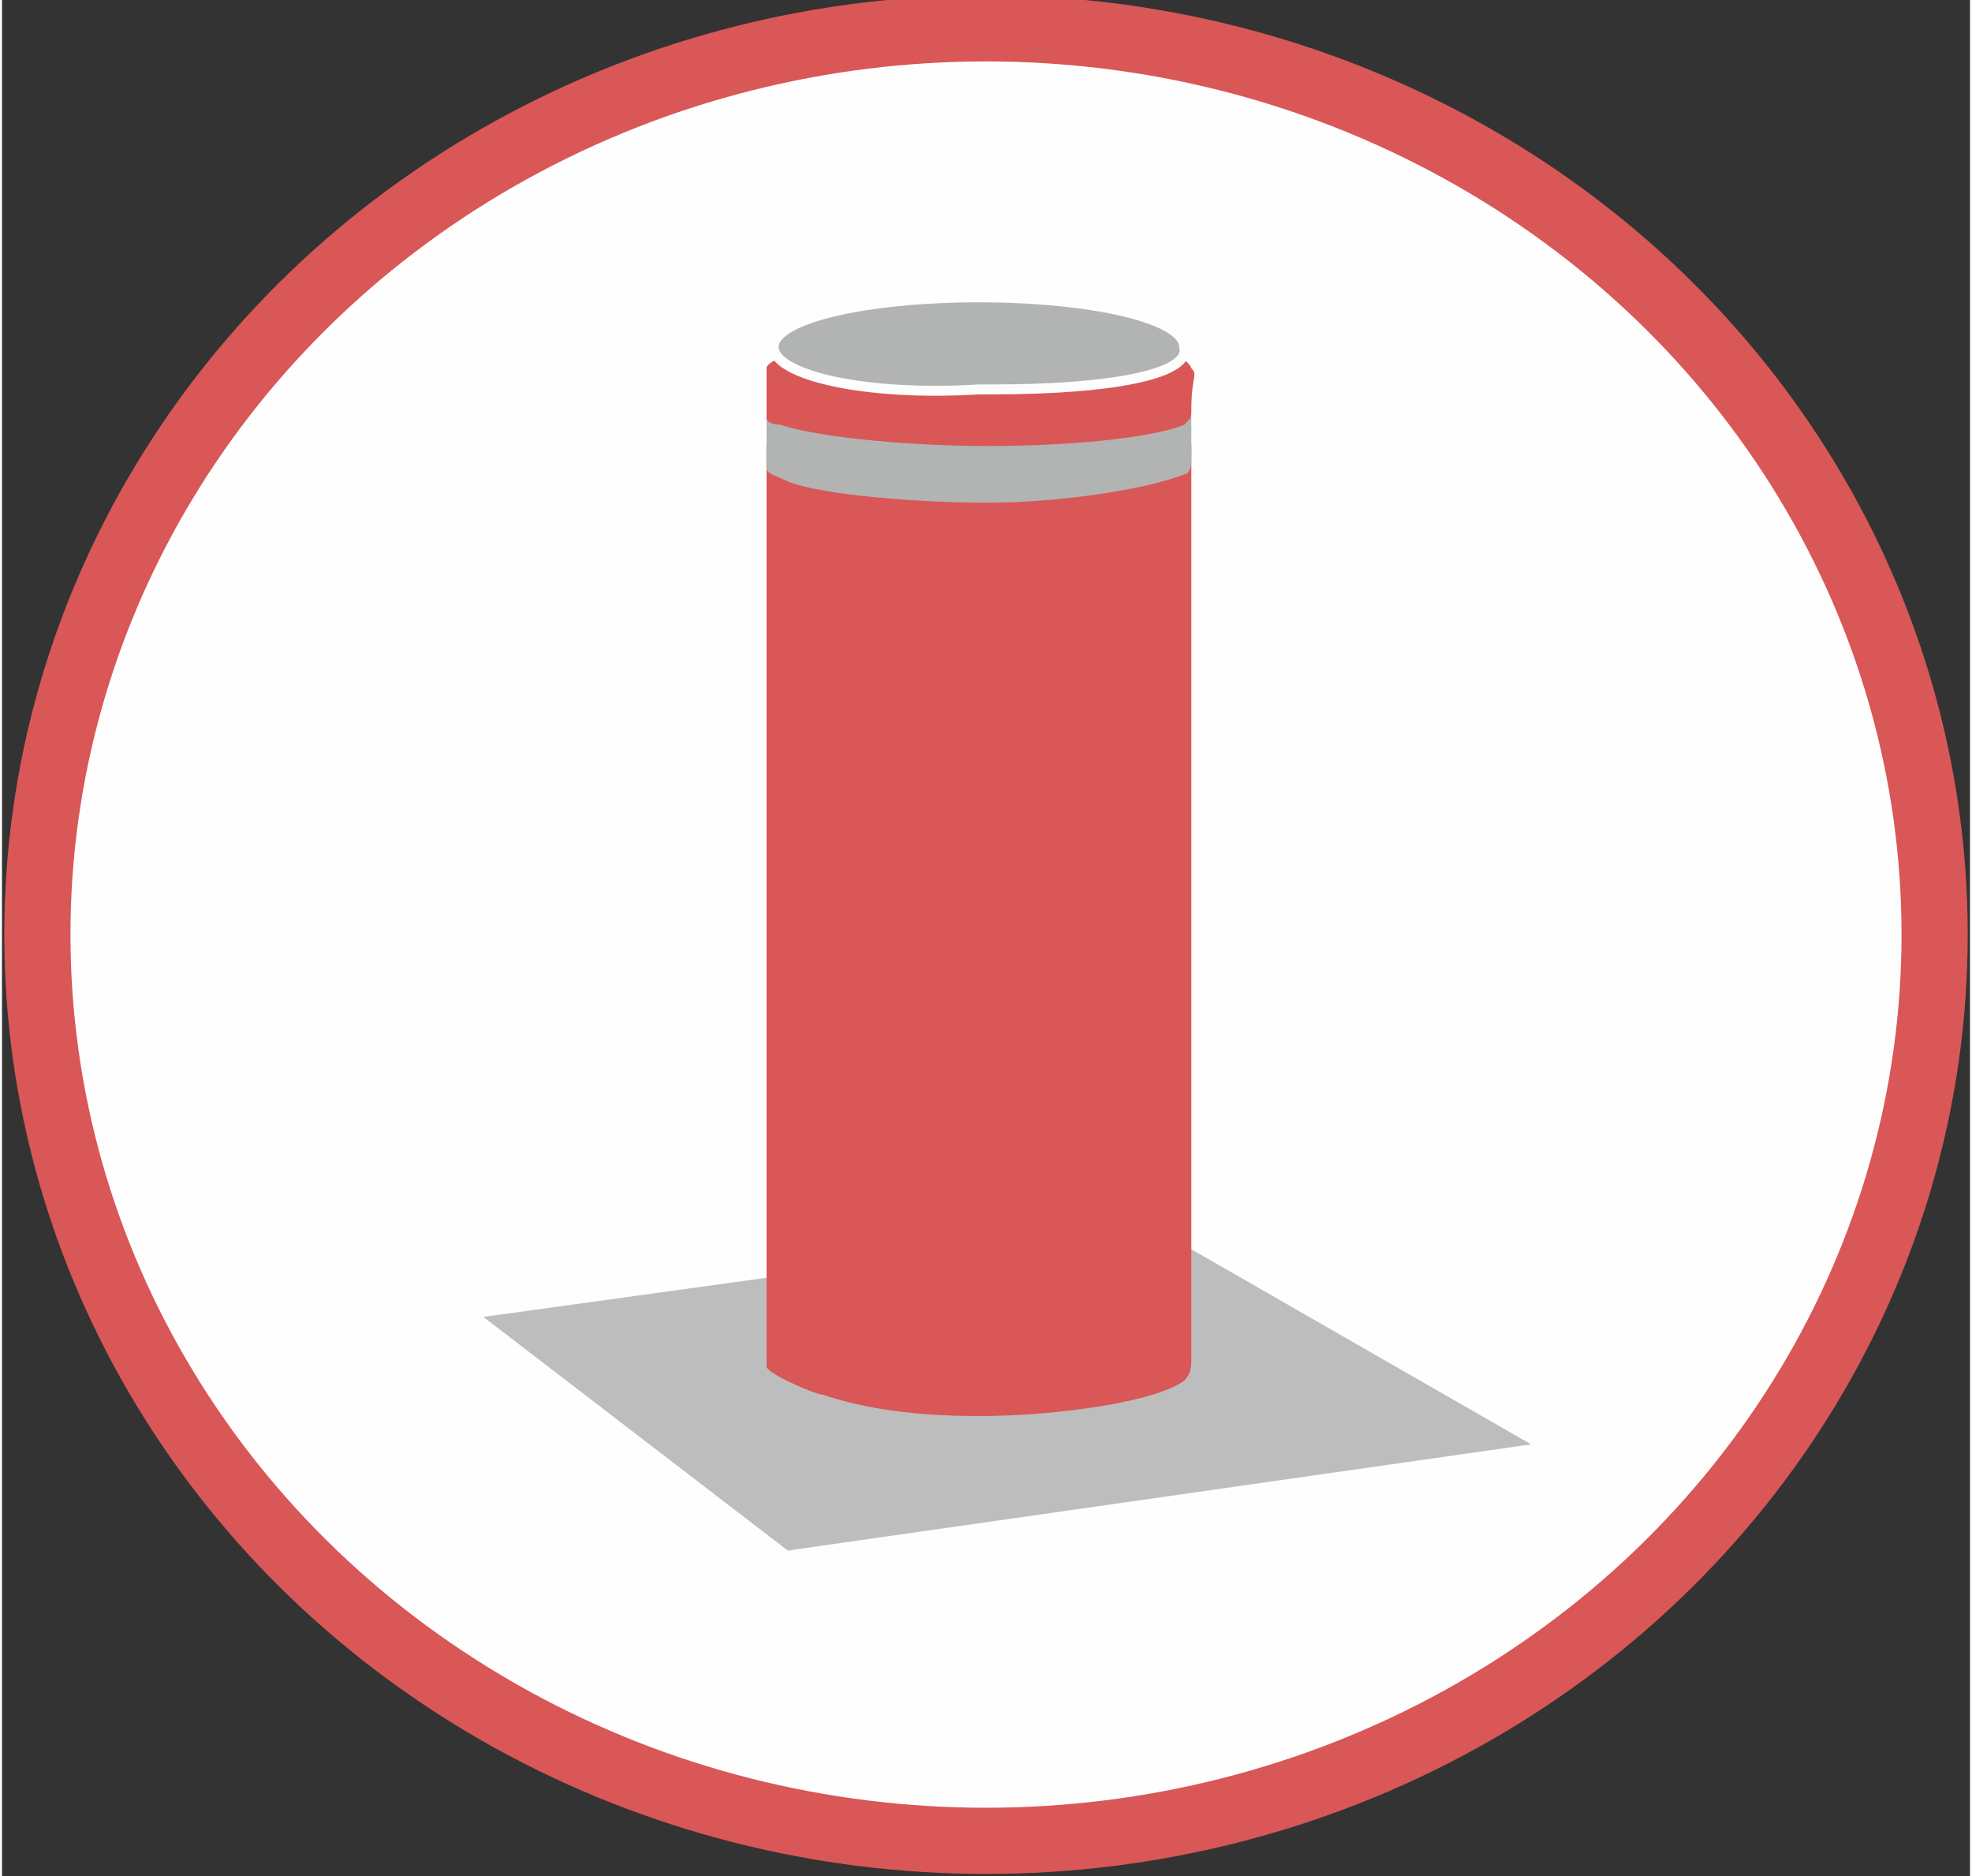 <?xml version="1.0" encoding="UTF-8"?> <!-- Creator: CorelDRAW X6 --> <svg xmlns="http://www.w3.org/2000/svg" xmlns:xlink="http://www.w3.org/1999/xlink" xml:space="preserve" width="148.75mm" height="141.51mm" style="shape-rendering:geometricPrecision; text-rendering:geometricPrecision; image-rendering:optimizeQuality; fill-rule:evenodd; clip-rule:evenodd" viewBox="0 0 278 265"><rect x="0" y="0" width="278" height="265" fill="#333333" stroke="none"/> <defs> <style type="text/css"> <![CDATA[ .str1 {stroke:#FEFEFE;stroke-width:1.402} .str0 {stroke:#D95757;stroke-width:9.35} .fil3 {fill:#B2B3B3} .fil0 {fill:#FEFEFE} .fil1 {fill:#BDBDBD} .fil2 {fill:#D95757} ]]> </style> </defs> <g id="Слой_x0020_1">  <g id="_764452784"> <ellipse class="fil0 str0" cx="139" cy="132" rx="134" ry="128"></ellipse> <g> <polygon class="fil1" points="68,186 162,173 216,204 111,219 "></polygon> <path class="fil2" d="M138 58c16,0 30,2 30,5 0,1 0,124 0,129 0,1 0,2 -1,3 -4,3 -18,5 -29,5 -9,0 -16,-1 -22,-3 -1,0 -8,-3 -8,-4 0,-2 0,-129 0,-130 0,-3 14,-5 30,-5z"></path> <path class="fil3" d="M138 53c16,0 30,3 30,6 0,0 0,0 0,6 0,0 0,2 -1,2 -5,2 -17,4 -28,4 -9,0 -23,-1 -28,-3 -2,-1 -3,-1 -3,-2 0,-2 0,-6 0,-7 0,-3 14,-6 30,-6z"></path> <path class="fil2" d="M138 47c17,0 29,2 30,5 1,1 0,1 0,6 0,1 0,1 -1,2 -5,2 -17,3 -28,3 -9,0 -23,-1 -29,-3 0,0 -2,0 -2,-1 0,-2 0,-6 0,-7 0,-2 14,-5 30,-5z"></path> <path class="fil3 str1" d="M138 42l0 0c16,0 29,3 29,7l0 0c1,4 -11,6 -27,6l-2 0c-16,1 -29,-2 -29,-6l0 0c0,-4 13,-7 29,-7z"></path> </g> </g> </g> </svg> 